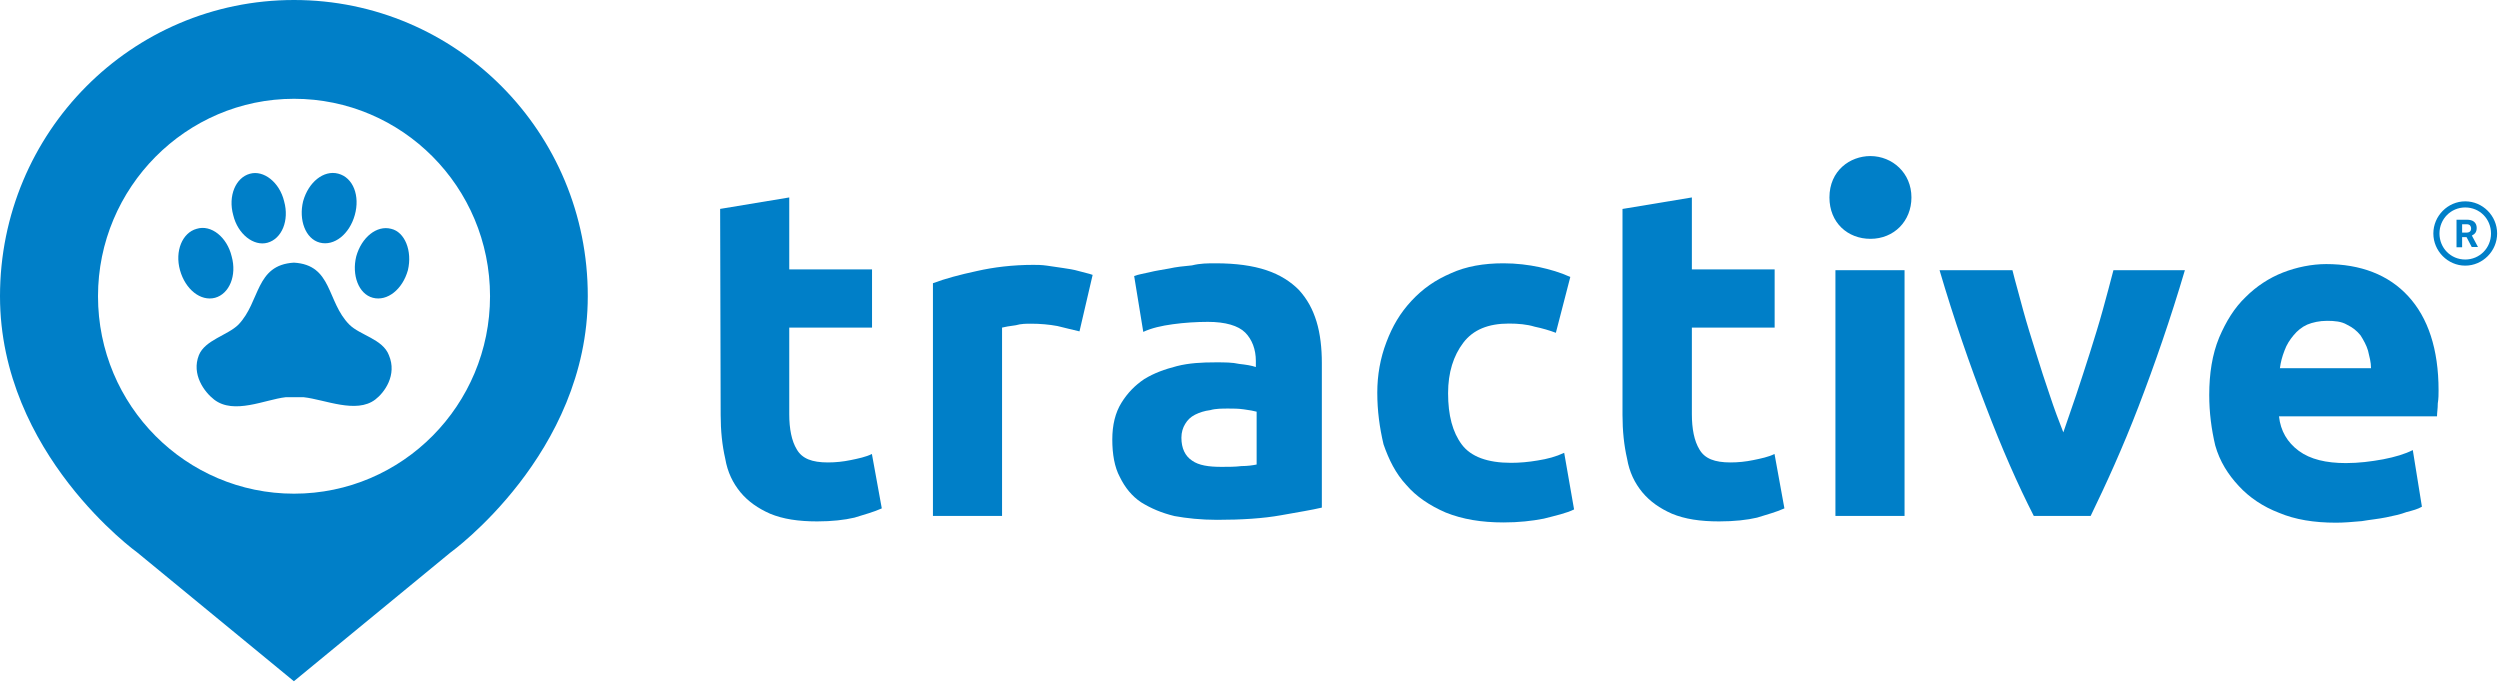 <svg width="396" height="109" viewBox="0 0 396 109" fill="none" xmlns="http://www.w3.org/2000/svg">
<path d="M114.07 33.09L125.018 31.275V42.676H138.13V51.892H125.018V65.602C125.018 67.911 125.389 69.849 126.213 71.189C127.059 72.653 128.625 73.25 131.141 73.25C132.336 73.25 133.553 73.127 134.749 72.879C135.944 72.632 137.161 72.385 138.109 71.91L139.676 80.528C138.356 81.126 136.913 81.497 135.346 81.992C133.78 82.363 131.739 82.59 129.45 82.59C126.44 82.59 124.028 82.219 121.987 81.373C120.07 80.528 118.503 79.435 117.286 77.972C116.091 76.508 115.245 74.817 114.874 72.632C114.4 70.57 114.153 68.261 114.153 65.725L114.07 33.09Z" fill="#007FC8"/>
<path d="M170.991 52.49C170.022 52.243 168.827 51.995 167.507 51.645C166.188 51.397 164.745 51.274 163.301 51.274C162.58 51.274 161.735 51.274 160.889 51.521C159.92 51.645 159.199 51.769 158.725 51.892V81.724H147.777V44.862C149.695 44.14 151.983 43.522 154.766 42.924C157.405 42.326 160.415 41.955 163.673 41.955C164.27 41.955 164.992 41.955 165.837 42.079C166.683 42.203 167.528 42.326 168.373 42.45C169.218 42.574 170.064 42.697 170.909 42.945C171.754 43.192 172.476 43.316 173.074 43.542L170.991 52.49Z" fill="#007FC8"/>
<path d="M192.536 41.707C195.794 41.707 198.433 42.078 200.597 42.8C202.762 43.521 204.453 44.614 205.772 45.954C207.091 47.418 207.937 48.985 208.535 50.922C209.132 52.861 209.38 55.169 209.38 57.479V80.404C207.813 80.775 205.648 81.126 202.886 81.62C200.123 82.115 196.742 82.342 192.784 82.342C190.248 82.342 187.959 82.094 186.042 81.744C184.001 81.249 182.311 80.528 180.744 79.559C179.301 78.59 178.208 77.25 177.383 75.559C176.538 73.992 176.188 71.931 176.188 69.622C176.188 67.313 176.662 65.375 177.631 63.808C178.6 62.241 179.795 61.025 181.239 60.056C182.805 59.087 184.496 58.489 186.413 57.994C188.331 57.499 190.392 57.396 192.557 57.396C194 57.396 195.196 57.396 196.288 57.644C197.381 57.767 198.206 57.891 198.927 58.138V57.169C198.927 55.355 198.329 53.768 197.237 52.675C196.144 51.582 194.103 50.984 191.341 50.984C189.526 50.984 187.609 51.108 185.795 51.355C183.98 51.603 182.434 51.953 181.094 52.572L179.651 43.727C180.249 43.48 181.094 43.356 182.063 43.13C183.032 42.882 183.98 42.758 185.197 42.532C186.29 42.284 187.485 42.161 188.805 42.037C190.124 41.707 191.341 41.707 192.536 41.707ZM193.505 73.951C194.598 73.951 195.67 73.951 196.639 73.827C197.608 73.827 198.453 73.704 199.051 73.58V65.21C198.577 65.086 197.958 64.962 197.01 64.839C196.165 64.715 195.319 64.715 194.598 64.715C193.629 64.715 192.557 64.715 191.712 64.962C190.743 65.086 190.021 65.333 189.3 65.684C188.578 66.055 188.104 66.529 187.733 67.148C187.362 67.746 187.135 68.488 187.135 69.333C187.135 71.023 187.733 72.24 188.825 72.962C189.897 73.724 191.464 73.951 193.505 73.951Z" fill="#007FC8"/>
<path d="M218.162 62.2C218.162 59.416 218.636 56.736 219.605 54.201C220.574 51.644 221.77 49.603 223.584 47.645C225.398 45.707 227.316 44.367 229.852 43.274C232.264 42.181 235.026 41.707 238.16 41.707C240.201 41.707 242.139 41.954 243.809 42.305C245.499 42.676 247.169 43.15 248.736 43.872L246.448 52.716C245.479 52.345 244.283 51.995 243.087 51.747C241.892 51.376 240.448 51.252 239.005 51.252C235.748 51.252 233.356 52.221 231.79 54.283C230.223 56.345 229.377 59.004 229.377 62.282C229.377 65.808 230.099 68.467 231.542 70.405C232.985 72.343 235.624 73.312 239.356 73.312C240.675 73.312 242.118 73.188 243.561 72.941C245.128 72.693 246.448 72.343 247.767 71.725L249.334 80.693C248.138 81.29 246.448 81.662 244.53 82.156C242.613 82.528 240.551 82.754 238.16 82.754C234.676 82.754 231.666 82.259 229.006 81.187C226.471 80.095 224.306 78.631 222.76 76.817C221.069 75.002 219.997 72.817 219.152 70.384C218.533 67.766 218.162 65.107 218.162 62.2Z" fill="#007FC8"/>
<path d="M257.045 33.09L267.992 31.275V42.676H281.104V51.892H267.992V65.602C267.992 67.911 268.364 69.849 269.188 71.189C270.033 72.653 271.6 73.25 274.115 73.25C275.311 73.25 276.528 73.127 277.723 72.879C278.919 72.632 280.135 72.385 281.084 71.91L282.651 80.528C281.331 81.126 279.888 81.497 278.321 81.992C276.754 82.363 274.713 82.59 272.301 82.59C269.291 82.59 266.879 82.219 264.838 81.373C262.921 80.528 261.354 79.435 260.138 77.972C258.942 76.508 258.097 74.817 257.725 72.632C257.251 70.57 257.004 68.261 257.004 65.725V33.09H257.045Z" fill="#007FC8"/>
<path d="M301.68 42.799H290.732V81.723H301.68V42.799Z" fill="#007FC8"/>
<path d="M322.151 81.723C319.615 76.754 317.1 71.043 314.564 64.384C312.028 57.828 309.513 50.571 307.225 42.799H318.77C319.244 44.737 319.862 46.798 320.46 49.107C321.058 51.293 321.78 53.602 322.501 55.89C323.223 58.199 323.944 60.488 324.666 62.549C325.388 64.735 326.109 66.673 326.831 68.487C327.429 66.673 328.15 64.735 328.872 62.549C329.593 60.364 330.315 58.179 331.037 55.89C331.758 53.581 332.48 51.293 333.078 49.107C333.675 46.922 334.273 44.737 334.768 42.799H346.086C343.798 50.551 341.262 57.828 338.747 64.384C336.232 70.94 333.572 76.754 331.16 81.723H322.151Z" fill="#007FC8"/>
<path d="M349.943 62.57C349.943 59.169 350.418 56.138 351.51 53.478C352.603 50.922 353.922 48.757 355.716 47.046C357.406 45.355 359.448 44.015 361.612 43.17C363.777 42.325 366.189 41.83 368.477 41.83C373.9 41.83 378.353 43.521 381.466 46.922C384.599 50.324 386.269 55.293 386.269 61.828C386.269 62.426 386.269 63.168 386.146 63.89C386.146 64.735 386.022 65.353 386.022 65.951H360.994C361.241 68.26 362.313 70.075 364.127 71.415C365.942 72.755 368.457 73.353 371.591 73.353C373.632 73.353 375.57 73.105 377.487 72.755C379.404 72.384 380.971 71.909 382.187 71.291L383.631 80.259C383.033 80.63 382.187 80.857 381.218 81.104C380.249 81.475 379.177 81.702 377.961 81.95C376.765 82.197 375.425 82.321 374.106 82.547C372.663 82.671 371.343 82.795 370.024 82.795C366.54 82.795 363.53 82.3 360.994 81.228C358.458 80.259 356.293 78.795 354.623 76.981C352.933 75.167 351.613 73.105 350.892 70.549C350.294 68.013 349.943 65.353 349.943 62.57ZM375.57 58.323C375.57 57.354 375.322 56.509 375.095 55.54C374.848 54.695 374.374 53.849 373.9 53.107C373.302 52.386 372.704 51.891 371.735 51.417C370.89 50.922 369.818 50.819 368.601 50.819C367.405 50.819 366.313 51.066 365.468 51.417C364.622 51.788 363.901 52.386 363.303 53.107C362.705 53.829 362.21 54.571 361.86 55.54C361.489 56.509 361.262 57.354 361.138 58.323H375.57Z" fill="#007FC8"/>
<path d="M61.602 56.262C60.633 53.705 57.025 53.108 55.335 51.417C51.727 47.788 52.696 41.954 46.552 41.603C40.408 41.975 41.254 47.788 37.769 51.417C36.079 53.108 32.471 53.85 31.502 56.262C30.306 59.292 32.347 62.076 33.914 63.292C37.048 65.725 41.975 63.292 45.233 62.921C45.707 62.921 46.202 62.921 46.676 62.921C47.15 62.921 47.645 62.921 48.119 62.921C51.479 63.292 56.427 65.58 59.437 63.292C60.88 62.199 62.942 59.416 61.602 56.262Z" fill="#007FC8"/>
<path d="M64.612 42.799C63.767 45.83 61.355 47.767 59.067 47.17C56.778 46.572 55.706 43.541 56.428 40.614C57.273 37.583 59.685 35.645 61.953 36.243C64.138 36.738 65.334 39.768 64.612 42.799Z" fill="#007FC8"/>
<path d="M36.696 40.615C37.541 43.645 36.325 46.552 34.057 47.171C31.769 47.769 29.357 45.831 28.512 42.8C27.666 39.77 28.883 36.863 31.15 36.244C33.459 35.523 35.975 37.584 36.696 40.615Z" fill="#007FC8"/>
<path d="M45.006 31.893C45.851 34.924 44.635 37.831 42.367 38.449C40.203 39.047 37.667 37.109 36.945 34.078C36.1 31.048 37.316 28.141 39.584 27.522C41.749 26.904 44.285 28.862 45.006 31.893Z" fill="#007FC8"/>
<path d="M56.2 34.059C55.355 37.089 52.943 39.027 50.654 38.429C48.366 37.832 47.294 34.801 48.016 31.873C48.861 28.843 51.273 26.905 53.561 27.503C55.953 28.121 57.046 31.028 56.2 34.059Z" fill="#007FC8"/>
<path d="M46.572 0C20.823 0 0 20.967 0 46.923C0 71.91 21.771 87.537 21.771 87.537L46.552 107.906L71.333 87.537C71.333 87.537 93.104 71.889 93.104 46.923C93.145 20.967 72.322 0 46.572 0ZM46.572 78.198C29.481 78.198 15.524 64.261 15.524 46.923C15.524 29.708 29.481 15.648 46.572 15.648C63.663 15.648 77.621 29.584 77.621 46.923C77.621 64.138 63.767 78.198 46.572 78.198Z" fill="#007FC8"/>
<path d="M302.772 31.275C302.772 35.027 300.009 37.831 296.277 37.831C292.669 37.831 289.783 35.274 289.783 31.275C289.783 27.028 293.041 24.719 296.277 24.719C299.762 24.739 302.772 27.399 302.772 31.275Z" fill="#007FC8"/>
<path d="M390.494 31.893C387.732 31.893 385.443 34.202 385.443 36.985C385.443 39.768 387.732 42.077 390.494 42.077C393.257 42.077 395.545 39.768 395.545 36.985C395.545 34.181 393.257 31.893 390.494 31.893ZM394.576 36.985C394.576 39.294 392.762 41.108 390.494 41.108C388.206 41.108 386.412 39.294 386.412 36.985C386.412 34.676 388.227 32.861 390.494 32.861C392.783 32.861 394.576 34.676 394.576 36.985Z" fill="#007FC8"/>
<path d="M390.701 37.563H390V39.172H389.113V34.801H390.721C391.237 34.801 391.628 34.904 391.896 35.131C392.165 35.357 392.309 35.687 392.309 36.1C392.309 36.409 392.247 36.636 392.123 36.842C392 37.027 391.793 37.192 391.546 37.316L392.494 39.089V39.13H391.525L390.701 37.563ZM390 36.842H390.721C390.948 36.842 391.113 36.78 391.237 36.677C391.36 36.574 391.422 36.388 391.422 36.203C391.422 35.996 391.36 35.832 391.257 35.708C391.134 35.584 390.969 35.522 390.721 35.522H390V36.842Z" fill="#007FC8"/>
</svg>
